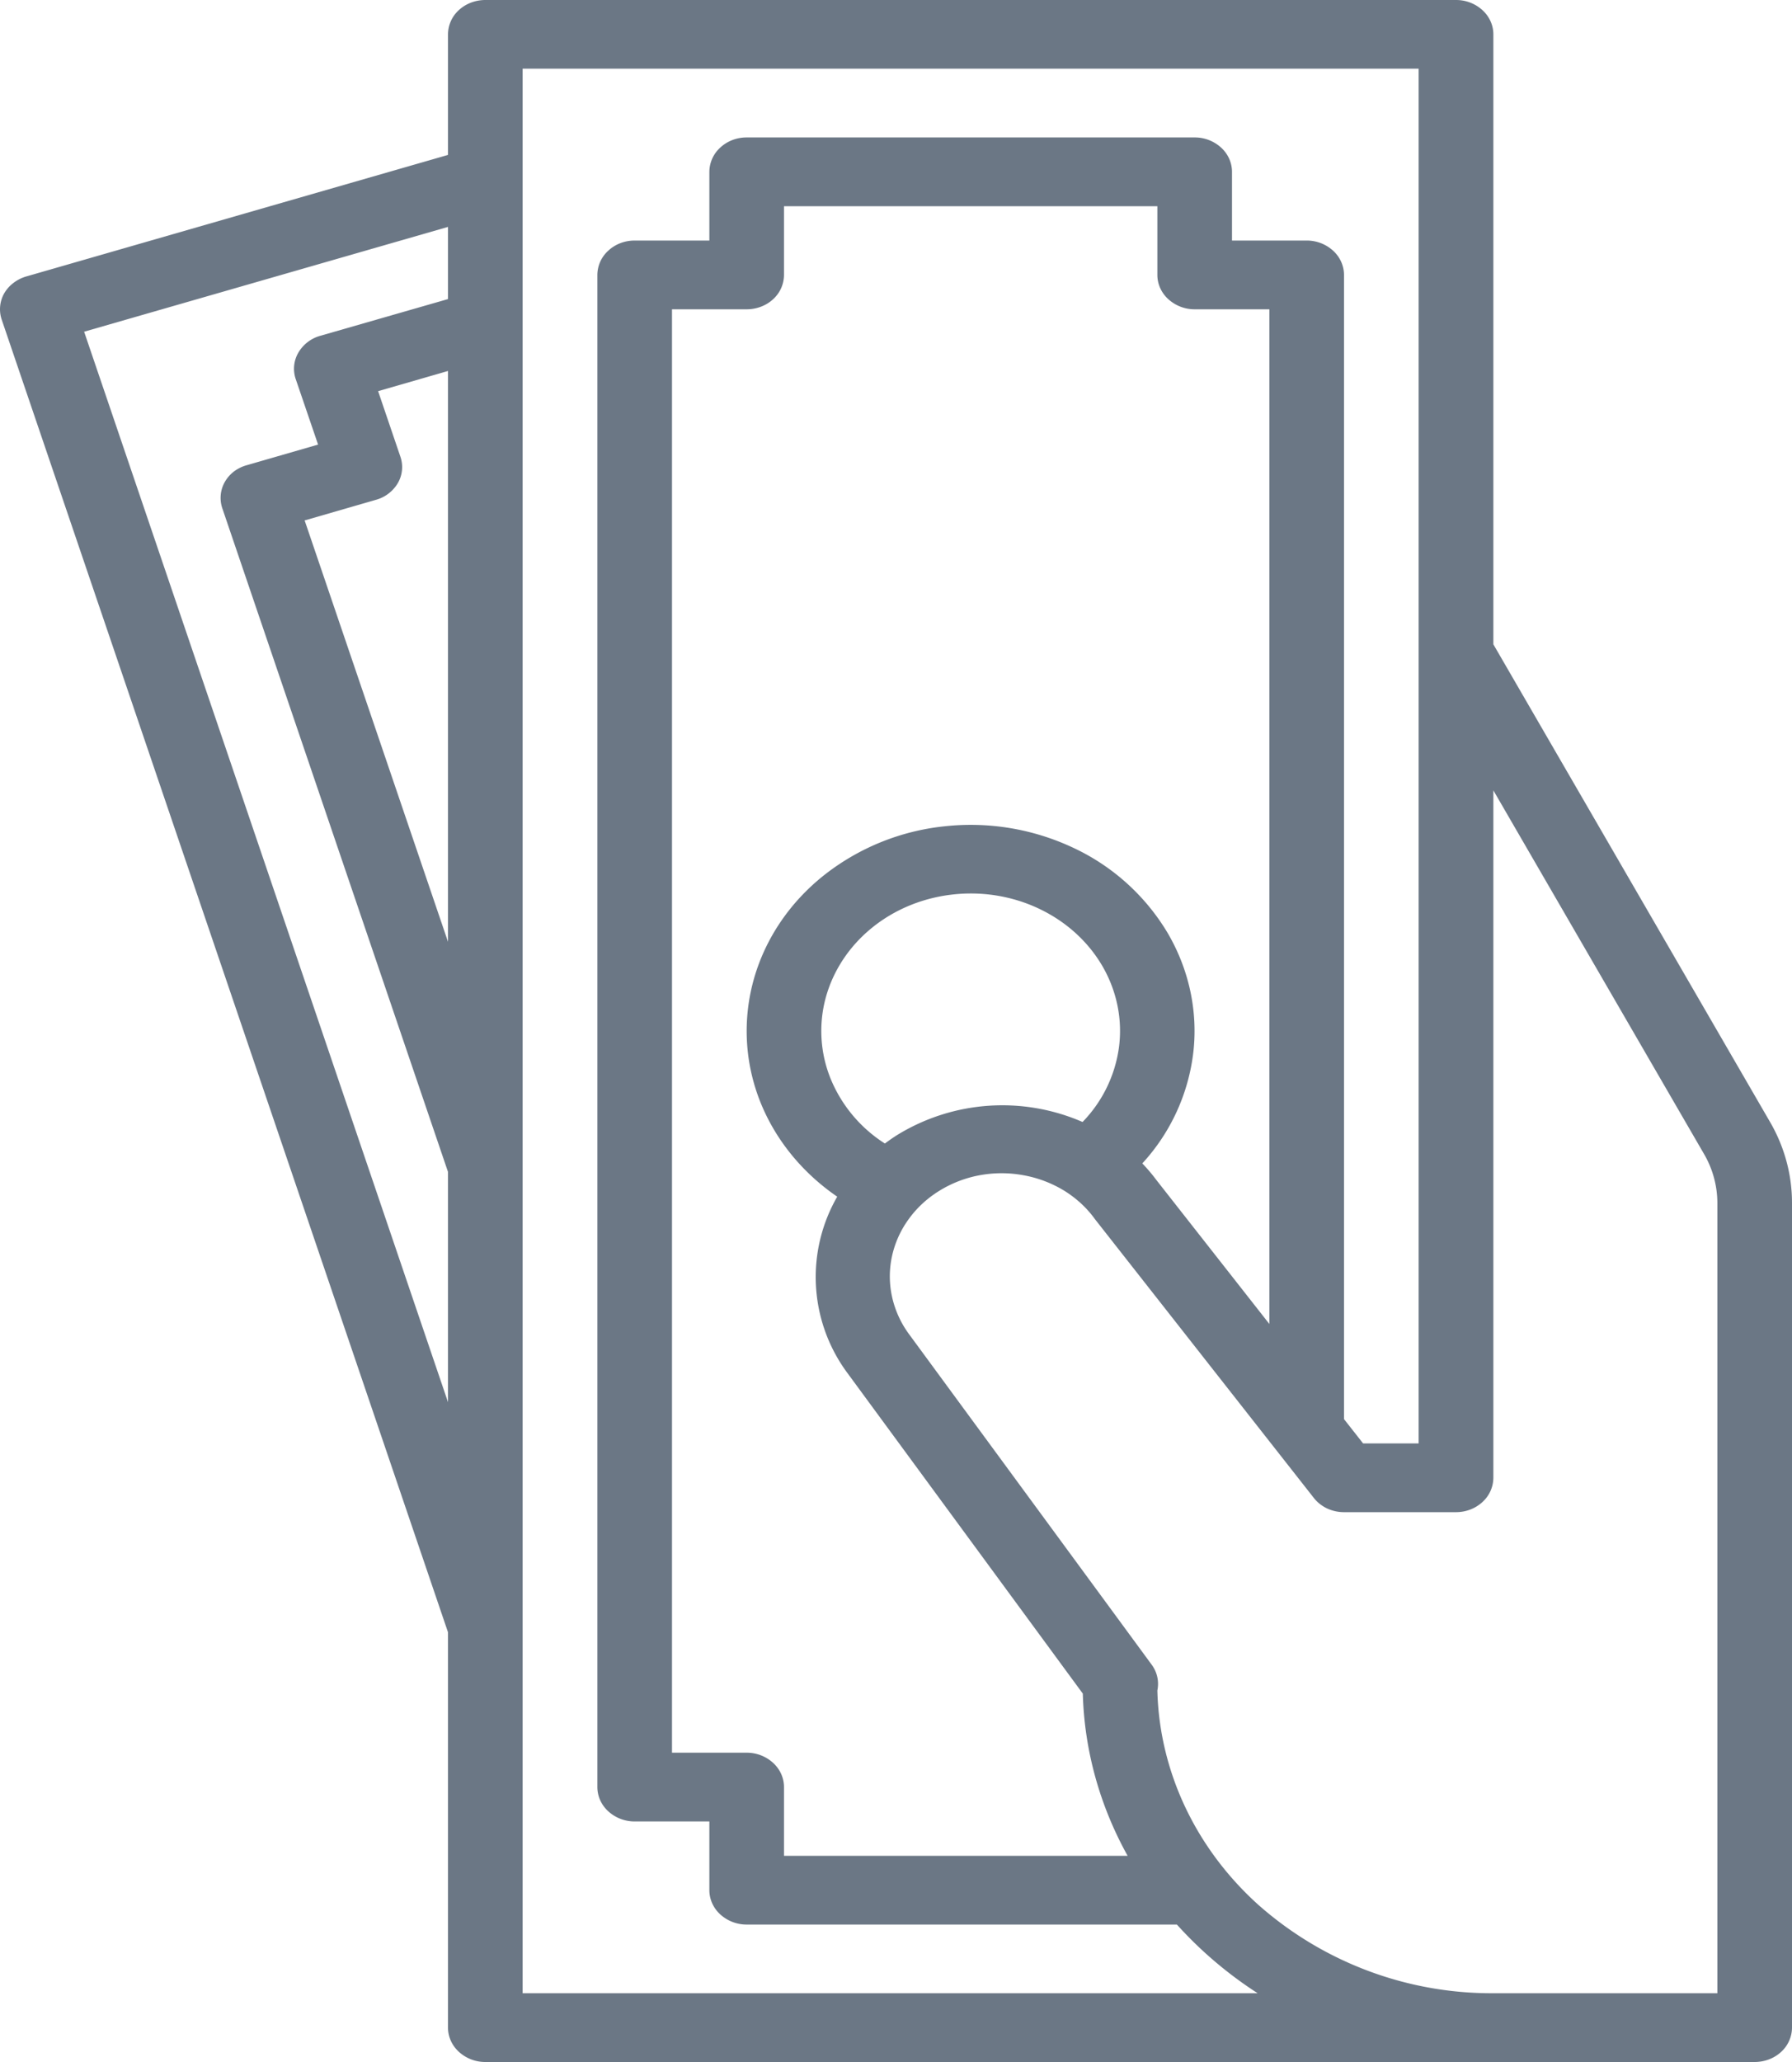 <svg width="20" height="23" fill="none" xmlns="http://www.w3.org/2000/svg"><path d="M5 18.207v4.41c0 .101.044.199.122.27a.436.436 0 00.295.113h14.166c.11 0 .217-.04.295-.112a.369.369 0 00.122-.271v-9.2c0-.315-.084-.625-.245-.902l-3.088-5.328V.383c0-.101-.044-.199-.122-.27A.436.436 0 0016.25 0H5.417c-.11 0-.217.04-.295.112A.368.368 0 005 .383v1.345L.292 3.084a.429.429 0 00-.142.072.391.391 0 00-.103.116.36.36 0 00-.028.293L5 18.207zM4.469 5.095l-.249-.732.78-.225v6.367l-1.6-4.7.796-.23a.41.41 0 00.245-.188.356.356 0 00.028-.292zm14.698 8.322v8.816h-2.5a3.93 3.93 0 01-2.623-.986c-.7-.63-1.105-1.49-1.127-2.391a.359.359 0 00-.063-.287l-2.703-3.68a1.104 1.104 0 01-.193-.415 1.06 1.06 0 01-.005-.451 1.1 1.1 0 01.184-.418c.09-.127.207-.236.344-.321a1.31 1.31 0 01.452-.175c.162-.03.329-.03.49 0 .162.029.316.088.454.172.137.085.254.193.345.32l.008.01 2.433 3.097c.038.049.089.089.147.117a.447.447 0 00.19.042h1.25c.11 0 .216-.04.295-.113a.368.368 0 00.122-.27V8.816l2.353 4.059c.096.166.146.352.147.54zM8.333 19.55H7.5V3.45h.833c.11 0 .217-.04.295-.112a.368.368 0 00.122-.271V2.3h4.167v.767c0 .101.044.199.122.27a.436.436 0 00.294.113h.834v11.318l-1.258-1.602a1.982 1.982 0 00-.16-.189 2.21 2.21 0 00.57-1.245c.051-.458-.05-.92-.287-1.325a2.414 2.414 0 00-1.048-.948 2.688 2.688 0 00-1.445-.242 2.609 2.609 0 00-1.343.546c-.379.301-.65.7-.779 1.146-.128.445-.109.915.056 1.35.166.435.47.814.871 1.089a1.796 1.796 0 00.116 1.97l2.625 3.573c.017.63.188 1.248.5 1.809H8.75v-.767c0-.101-.044-.199-.122-.27a.436.436 0 00-.295-.113zm1.687-6.894c-.05.031-.097.064-.144.099a1.558 1.558 0 01-.605-.721 1.417 1.417 0 01-.054-.91c.083-.3.263-.572.517-.777.253-.205.569-.334.904-.37.335-.037.675.021.973.166.299.145.543.37.7.646.156.275.218.587.177.896a1.48 1.48 0 01-.406.83 2.243 2.243 0 00-2.062.141zM5.833.766h10V16.1h-.62L15 15.829V3.067c0-.102-.044-.2-.122-.271a.436.436 0 00-.295-.113h-.833v-.766c0-.102-.044-.2-.122-.271a.436.436 0 00-.295-.113h-5c-.11 0-.216.04-.294.113a.368.368 0 00-.122.27v.767h-.834c-.11 0-.216.04-.294.113a.368.368 0 00-.122.27v16.867c0 .102.044.2.122.271a.436.436 0 00.294.113h.834v.766c0 .102.044.2.122.271a.436.436 0 00.294.113h4.802c.262.291.565.549.901.766H5.833V.767zM5 2.533v.803l-1.427.41a.41.41 0 00-.244.189.356.356 0 00-.029.292l.25.732-.796.23a.429.429 0 00-.143.07.391.391 0 00-.102.117.36.36 0 00-.028.293L5 13.072v2.568L.939 3.7 5 2.531z" fill="#6B7785"></path></svg>